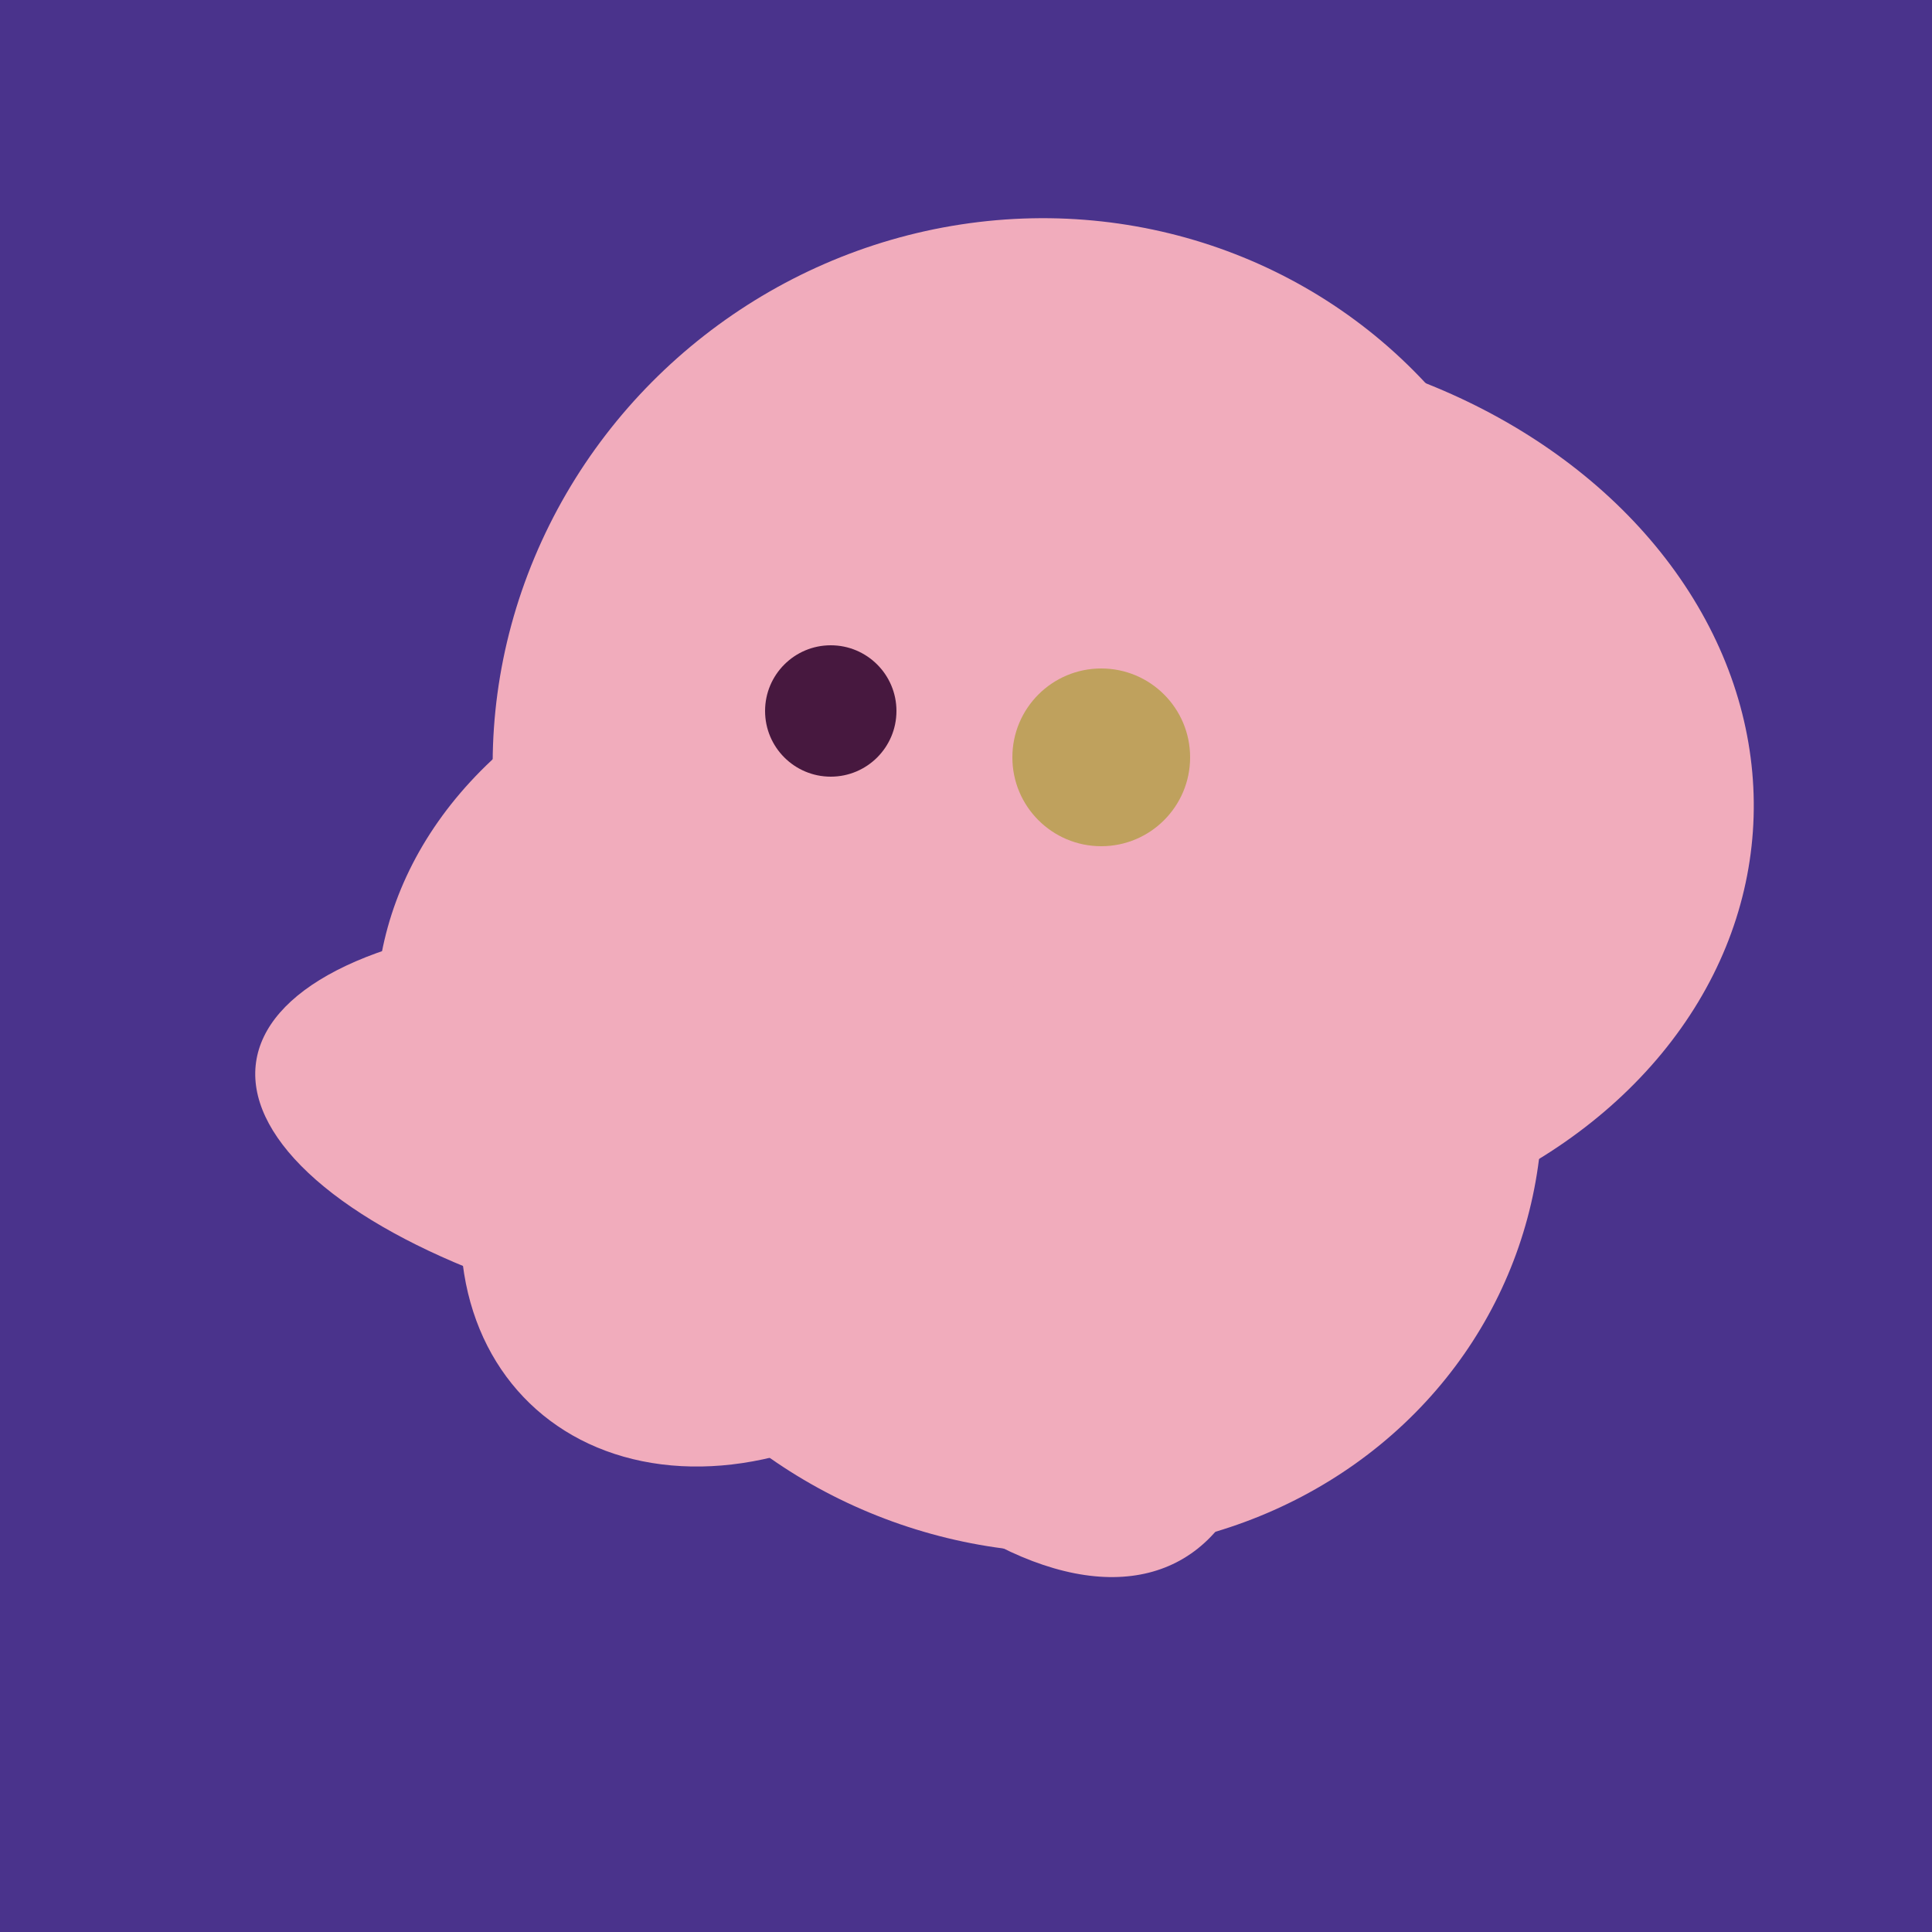 <svg width="500" height="500" xmlns="http://www.w3.org/2000/svg"><rect width="500" height="500" fill="#4a338c"/><ellipse cx="201" cy="297" rx="71" ry="92" transform="rotate(224, 201, 297)" fill="rgb(241,172,188)"/><ellipse cx="308" cy="205" rx="118" ry="146" transform="rotate(274, 308, 205)" fill="rgb(241,172,188)"/><ellipse cx="280" cy="222" rx="67" ry="114" transform="rotate(265, 280, 222)" fill="rgb(241,172,188)"/><ellipse cx="188" cy="206" rx="50" ry="113" transform="rotate(19, 188, 206)" fill="rgb(241,172,188)"/><ellipse cx="266" cy="194" rx="140" ry="136" transform="rotate(142, 266, 194)" fill="rgb(241,172,188)"/><ellipse cx="239" cy="284" rx="67" ry="137" transform="rotate(151, 239, 284)" fill="rgb(241,172,188)"/><ellipse cx="259" cy="256" rx="118" ry="74" transform="rotate(328, 259, 256)" fill="rgb(241,172,188)"/><ellipse cx="272" cy="281" rx="120" ry="128" transform="rotate(289, 272, 281)" fill="rgb(241,172,188)"/><ellipse cx="235" cy="268" rx="107" ry="138" transform="rotate(276, 235, 268)" fill="rgb(241,172,188)"/><ellipse cx="195" cy="293" rx="53" ry="130" transform="rotate(98, 195, 293)" fill="rgb(241,172,188)"/><circle cx="215" cy="184" r="17" fill="rgb(71,24,63)" /><circle cx="285" cy="196" r="23" fill="rgb(191,161,93)" /></svg>